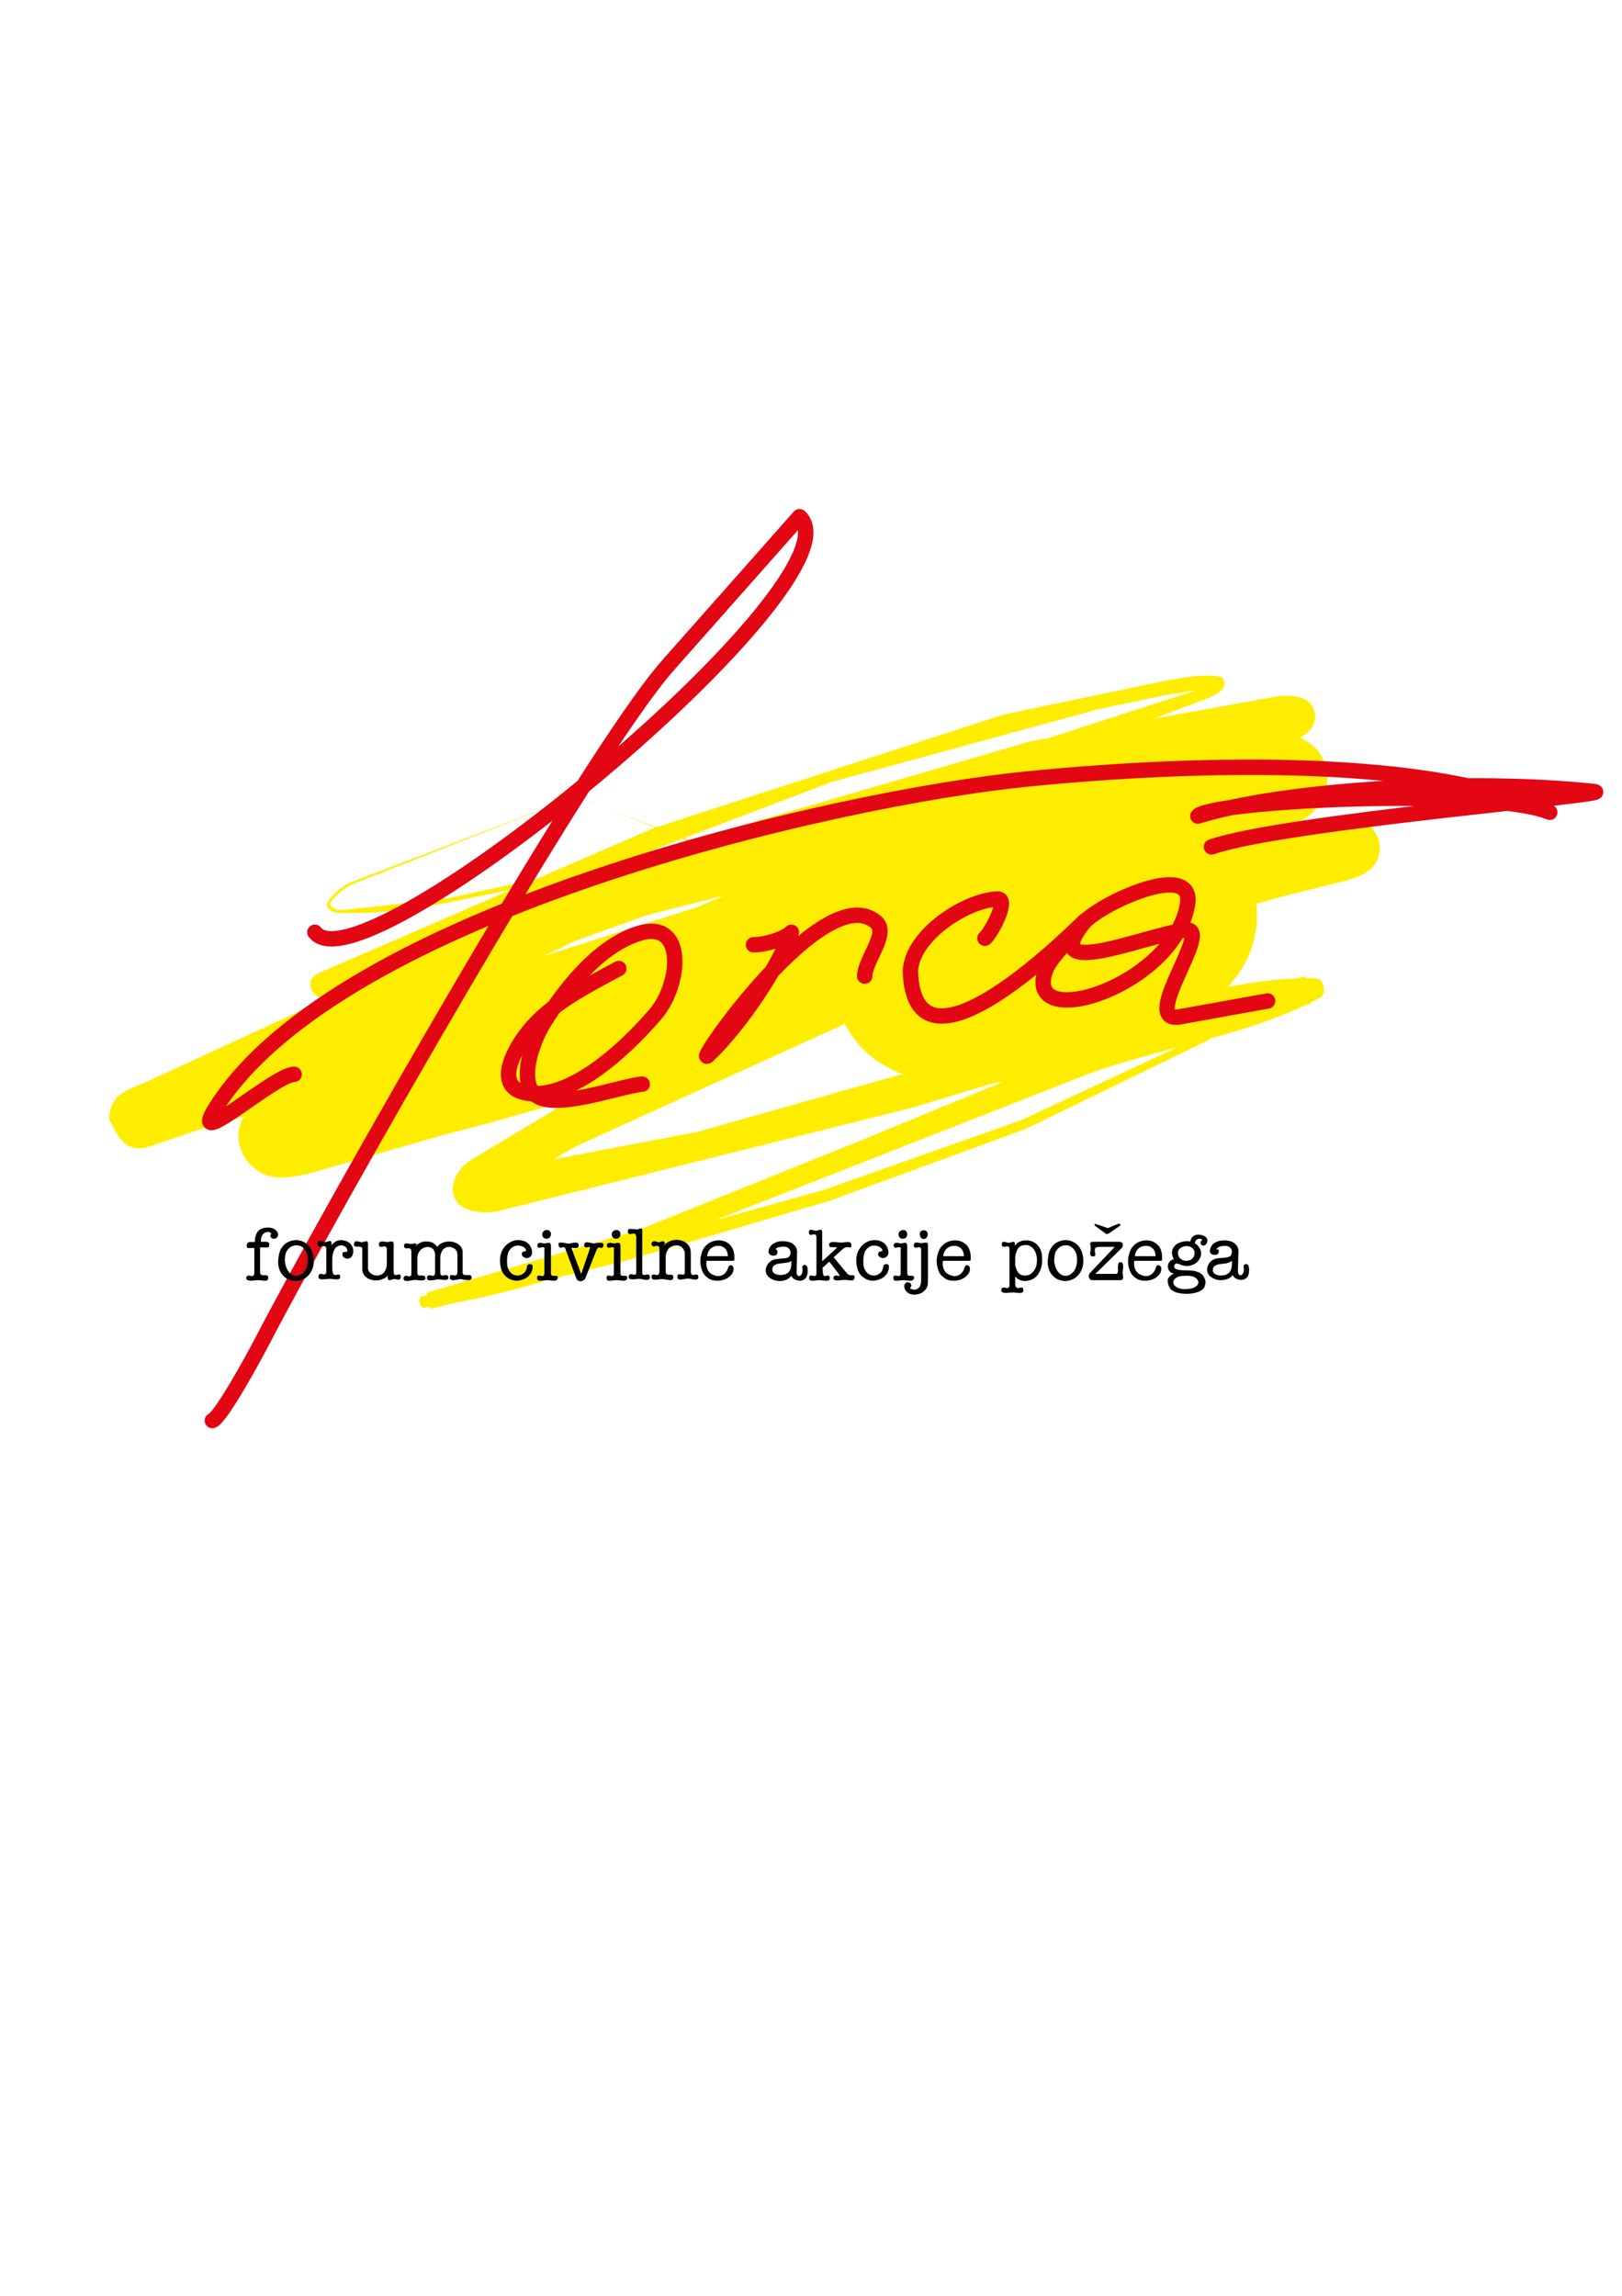 <?xml version="1.0" encoding="utf-8"?>
<!-- Generator: Adobe Illustrator 24.0.1, SVG Export Plug-In . SVG Version: 6.00 Build 0)  -->
<svg version="1.1" id="Layer_1" xmlns="http://www.w3.org/2000/svg" xmlns:xlink="http://www.w3.org/1999/xlink" x="0px" y="0px"
	 viewBox="0 0 595 842" style="enable-background:new 0 0 595 842;" xml:space="preserve">
<style type="text/css">
	.st0{fill-rule:evenodd;clip-rule:evenodd;fill:#FFED00;}
	
		.st1{fill-rule:evenodd;clip-rule:evenodd;fill:none;stroke:#E30613;stroke-width:5.645;stroke-linecap:round;stroke-linejoin:round;stroke-miterlimit:22.926;}
	.st2{fill-rule:evenodd;clip-rule:evenodd;}
</style>
<g>
	<path class="st0" d="M359.1,308.2c26.2-3.5,53.9-10.1,80-3.4c13.4,3.5,24.3,18.6,21.6,36.4c-3.1,20.3-21,30.6-34.6,37.3l-35.8,13.5
		c-21.2,5.6-45.7,10.3-66.2-1.4c-9.2-5.2-16.2-15.5-18.9-27.6c-2.1-9.7-1.3-20.4,1.5-29.8c3.8-12.8,10-22.8,16.1-33.9
		c7.2-11.3,20.4-13.1,29.4-4.1C355.6,298.8,357.9,303.3,359.1,308.2z"/>
</g>
<g>
	<path class="st0" d="M210.9,292.2l29.8,11.2L368,262.1l57.3-12c6.2-1.1,15.4-3.2,22.3-1.9c1.3,0.2,1.9,2.3,1.5,3.3
		c-0.8,2.2-3.5,3.4-5.3,4.3l-20.7,7.8l46.3-8.4c5.1-0.4,12.3,0.3,13,6.8c0.4,3.7-2,6.6-5.1,8.3l-0.5,0.2c5.5,2.4,9.7,7.1,10.1,13.9
		c0.5,7.5-3.8,13.9-10.5,17c-7.4,3.4-16.7,4.3-24.4,6l-50.2,10.9l-14.2,4.1l-30.1,10.9l-18.2,7l1.3,0.5l85.6-22.8l66.6-17.1
		c4.2-1,9.1,0.4,11.5,4.1l1.2,2.2l0.3,0.9l0,0l0,0l0,0.1l0.4,2.7l0,0.2l-0.1,1.1l-0.4,2c-1.8,5.7-7.7,7.7-12.9,9l-24.3,6.1
		l-36.3,10.2l-53.5,15.9l39,14.6c19.3-5.1,38.6-10.5,58.4-11.2l2.6-0.8l0.2,0.8c1.4,0,2.7,0,4.1,0c2.6,0.1,3.7,5.8,1.4,7
		c-1.2,0.7-2.5,1.3-3.7,1.9l0.1,0.5l-1.9,0.4c-11.2,5.3-23,9-35,12.3c0,0.1-0.1,0.3-0.3,0.4l-67.5,32.8l-72.4,26.5l-74,21.7l-29,7.2
		c-11,3.3-22.1,6.1-33.3,8.2l-9.5,2.3l-0.2-0.7c-0.7,0.1-1.5,0.2-2.2,0.3c-1.5,0.2-2.3-3.6-0.9-4.2l2.1-0.5l-0.2-0.8l77.9-23.1
		l80.3-32.3l58-23.9l-39,11.7l-151,37.7c-5.8,1.2-16.4,0.3-16.6-7.8c-0.1-4.5,2.6-7.9,6-10.6l32.2-19.3l8.6-4.1l-34.7,9.8l-17.2,4.5
		L114.8,430c-6.4,1.6-14.3,3.5-20.2-0.6c-3.4-2.4-5.9-5.6-6.8-9.8c-0.9-3.8-0.1-7.1,1.6-10.1l-17.3,5.1l-17.3,5.9
		c-7.7,2.3-10.8-1.6-14.9-10.3v0l0.8-4.1l0.6-1.4l1.2-1.8l1-1c2.8-2.5,8.7-4.4,11-5.5l69-31.8l-4.1,1c-5.3,1.2-7.9-6.2-3-8.5
		l71.3-30.9l-24.1,5c-13.7,2.3-25.8,4.1-39.8,3.6c-1.7-0.1-5-1.9-3.5-4.1c1.9-2.8,5-5.6,8.1-7L210.9,292.2L210.9,292.2L210.9,292.2z
		 M251.1,307.3l2.3,0.9l124.5-36.3l6.7-1.2l53.1-17.2l0.6-0.3l-12,2l-23.4,4.9l-97.9,26.7L251.1,307.3L251.1,307.3z M375.8,356.1
		l-6.9,2.1l-55.2,15.6l-102,46.4l-8.8,5l52.9-10.1l149-42c3-0.8,6.1-1.5,9.1-2.3l-29.7-11.5L375.8,356.1L375.8,356.1z M256.2,332.5
		l9.6-4.1l-29,7.4l-26.3,9.5l-10.9,5.3L256.2,332.5L256.2,332.5z M40.8,406.1L40.8,406.1l-0.3,0.6L40.8,406.1L40.8,406.1z M40.8,406
		l0.3-0.7l-0.3,0.6L40.8,406L40.8,406z M174.7,341.4l54.5-23.8l-5.1,1.1l-0.7,0.1l-41.9,18.4l-12,5.5L174.7,341.4L174.7,341.4z
		 M240.5,312.8l6-2.6l6.1-1.8l-2.2-0.8l-7.7,2.9l-8.5,3.7L240.5,312.8L240.5,312.8z M196.4,322.5l43.6-18.9l0.3-0.1l-29.3-11.4l0,0
		l-82,32.3c-2.9,1.3-5.9,4-7.7,6.6c-0.6,0.8,0.2,1.6,0.9,2c0.9,0.4,2.2,0.8,3.2,0.8l38-4.2L196.4,322.5L196.4,322.5z M337.1,341.2
		l-5,1.9l6-1.6L337.1,341.2L337.1,341.2z M431.8,384.1c-10.7,2.9-21.5,5.8-31.9,9.5l-137.8,54l40.4-11.3l72.4-25.6L431.8,384.1z"/>
</g>
<path class="st1" d="M317.2,358c0-5.8,9-15.7,4.2-19.8c-19.2-16.7-68.1,54.9-61.6,48.8c12.1-11.5,25.8-32.6,30.5-45.1
	c-2.6,2.6-9.8,4.6-13.9,4.6 M115.5,341.9c17.8,23.3,202.5-129.5,177.8-152.4l-48,54.2c-30.5,34.4-128.3,207.9-148.9,247.8
	c-2.7,5.2-15.1,28.1-18.5,29.5 M107.9,394c-7.2,0-39.6,29.4-28.8,12.4c45.1-71.7,226.7-113.8,298.6-120.8
	c64.3-6.3,148.3-7.9,190.8,12.3c-22.3-9.2-124-4.4-129.1,1.4c32.1-9.9,99.6-13.9,145.4-9c9.4,1-113.4,11-140.4,20.3 M227,355.2
	c-11.6,6.3-24.9,12.8-33.2,23.2c-4.9,6.1-13.3,20.5-0.4,22.5c15.2,2.3,34.1-14,46.9-28.8c9.8-11.3,11.5-35.9-6.8-29.5
	c-14.4,5-26.1,20-33.9,32.3c-3.8,6-9.4,20.5-3.7,26.2c6.7,6.7,31-2.7,39.7-3.5 M361.3,344.1c2.3-1.9,9-14.6,4.6-14.4
	c-12.5,0.6-32.8,14.5-31.9,27.7c2.9,47.6,76-33,62.7-18.1l-5.8,6.5c-2.3,2.6-6.2,6.8-7.4,10.2c-8.3,23.2,46.9,5.8,52.1-24.2
	c3-16.9-33.1,0-38.4,7c-16.2,21,22.5,4.4,37.6,2.3c10.9-1.5-17.5,34.6-1.9,31.8l32.1-5.8"/>
<path class="st2" d="M97.9,455.4c0.3,0.1,0.5,0.2,0.7,0.4c0.2,0.2,0.2,0.5,0.2,0.7c0,0.3-0.1,0.5-0.2,0.7c-0.1,0.2-0.3,0.3-0.5,0.3
	h-2.7v8.9c0,0.5,0.1,0.9,0.3,1c0.2,0.2,0.4,0.3,0.8,0.3c0.1,0,0.2,0,0.3,0c0.1,0,0.2,0,0.3,0c0.1,0,0.2,0,0.2,0c0.1,0,0.1,0,0.3,0
	c0.5,0,0.8,0.3,0.8,0.9c0,0.7-0.4,1.1-1.2,1.1c-0.2,0-0.6,0-1.2-0.1c-0.6-0.1-1.1-0.1-1.4-0.1c-0.2,0-0.6,0-1.2,0.1
	c-0.6,0-1,0.1-1.2,0.1c-1.2,0-1.9-0.3-1.9-1c0.1-0.6,0.4-0.9,0.9-0.9c0.2,0,0.4,0,0.7,0.1c0.3,0.1,0.5,0.1,0.6,0.1
	c0.5,0,0.8-0.4,0.8-1.4v-8.9H91c-0.2,0-0.3-0.1-0.4-0.3c-0.1-0.2-0.1-0.4-0.1-0.6c0-0.3,0.1-0.6,0.3-0.9c0.2-0.2,0.4-0.4,0.8-0.4
	h1.9c0-1.8,0.4-3.1,1.2-4c0.8-0.9,2-1.3,3.7-1.3c1.1,0,1.9,0.3,2.6,0.8c0.6,0.5,1,1.1,1,1.8c0,0.4-0.1,0.7-0.4,1
	c-0.3,0.4-0.7,0.5-1.1,0.5c-0.3,0-0.6-0.1-0.9-0.3c-0.3-0.2-0.4-0.5-0.4-0.8c0-0.2,0.1-0.5,0.3-0.7c0-0.2-0.2-0.3-0.4-0.5
	c-0.2-0.1-0.5-0.2-0.8-0.2c-0.7,0-1.3,0.3-1.8,0.8c-0.5,0.5-0.8,1.4-0.8,2.5c0,0,0,0.1,0,0.1c0,0,0,0.1,0,0.2H97.9L97.9,455.4z
	 M104.5,462c0,0.9,0.2,1.8,0.4,2.5c0.3,0.8,0.6,1.4,1,1.9c0.4,0.5,0.8,0.9,1.3,1.1c0.5,0.3,1,0.4,1.5,0.4c0.7,0,1.4-0.2,2-0.7
	c0.6-0.4,1.2-1.1,1.6-2c0.4-0.9,0.6-2,0.6-3.2c0-1.1-0.2-2.1-0.6-2.9c-0.4-0.8-0.9-1.4-1.5-1.8c-0.6-0.4-1.3-0.6-2-0.6
	c-0.5,0-1,0.1-1.6,0.3c-0.5,0.2-1,0.6-1.4,1c-0.4,0.5-0.8,1-1,1.7C104.6,460.4,104.5,461.1,104.5,462L104.5,462z M102.1,461.8
	c0.1-1.5,0.4-2.8,1-3.8c0.6-1.1,1.4-1.9,2.4-2.4c1-0.5,2-0.8,3.1-0.8c1.1,0,2.2,0.3,3.2,0.9c1,0.6,1.8,1.4,2.4,2.6
	c0.6,1.2,0.9,2.6,0.9,4.2c0,1.2-0.2,2.2-0.6,3.1c-0.4,0.9-0.9,1.7-1.5,2.3c-0.6,0.6-1.3,1.1-2.1,1.4c-0.8,0.3-1.6,0.5-2.4,0.5
	c-1.1,0-2.2-0.3-3.2-0.8c-1-0.6-1.8-1.4-2.4-2.5c-0.6-1.1-0.9-2.4-0.9-4C102.1,462.3,102.1,462.1,102.1,461.8L102.1,461.8z
	 M127.4,459c0-0.1,0-0.3,0-0.4c0-0.3-0.1-0.7-0.3-0.9c-0.2-0.3-0.5-0.5-0.8-0.7c-0.4-0.2-0.7-0.3-1.1-0.3c-0.6,0-1.1,0.2-1.6,0.5
	c-0.5,0.3-0.9,0.9-1.2,1.7c-0.3,0.8-0.5,1.7-0.5,2.9v3.2c0,1,0.1,1.7,0.3,2.1c0.2,0.4,0.5,0.5,0.9,0.5c0.1,0,0.3,0,0.5-0.1
	c0.2,0,0.4-0.1,0.5-0.1c0.4,0,0.7,0.3,0.7,0.8c0,0.4-0.1,0.7-0.4,0.8c-0.3,0.2-0.6,0.2-1,0.2c-0.3,0-0.7,0-1.3-0.1
	c-0.6-0.1-0.9-0.1-1.1-0.1c-0.2,0-0.6,0-1.2,0.1c-0.6,0-1.1,0.1-1.4,0.1c-1.1,0-1.6-0.3-1.6-0.8c0-0.8,0.3-1.2,0.8-1.2
	c0.1,0,0.4,0,0.7,0.1c0.3,0.1,0.5,0.1,0.6,0.1c0.5,0,0.8-0.4,0.8-1.1v-8.2c0-0.7-0.3-1.1-0.8-1.1c-0.1,0-0.4,0-0.8,0.1
	c-0.4,0.1-0.6,0.1-0.8,0.1c-0.5,0-0.8-0.4-0.8-1.1c0-0.4,0.1-0.7,0.2-0.8c0.1-0.2,0.3-0.2,0.6-0.2c0.2,0,0.6,0.1,1.1,0.2
	c0.5,0.1,0.9,0.2,1.1,0.2c0.2,0,0.4-0.1,0.8-0.2c0.4-0.1,0.7-0.2,0.8-0.2c0.3,0,0.5,0.3,0.5,0.9c0,0.3,0,0.5-0.1,0.8
	c1-1.3,2.2-2,3.6-2c0.5,0,1.1,0.1,1.7,0.3c0.9,0.3,1.7,0.8,2.1,1.5c0.5,0.7,0.7,1.5,0.7,2.3c0,0.7-0.2,1.3-0.5,1.8
	c-0.3,0.5-0.8,0.8-1.3,0.9c-0.1,0-0.3,0-0.4,0c-0.5,0-0.9-0.2-1.3-0.5c-0.4-0.3-0.5-0.7-0.5-1.1c0-0.3,0.1-0.6,0.4-0.8
	C126.5,459.2,126.9,459.1,127.4,459L127.4,459z M142.2,467.7c0,0.3,0,0.4,0,0.5c0,0.9,0.2,1.3,0.7,1.3c0.1,0,0.4-0.1,0.8-0.2
	c0.4-0.1,0.7-0.2,0.8-0.2c0.2,0,0.5,0,0.9,0.1c0.4,0.1,0.7,0.1,0.8,0.1c0.5,0,0.8-0.4,0.8-1.1c0-0.5-0.2-0.8-0.6-0.8
	c-0.1,0-0.4,0-0.6,0.1c-0.3,0.1-0.5,0.1-0.6,0.1c-0.6,0-0.8-0.4-0.8-1.3v-10.1c0-0.6-0.2-0.9-0.7-0.9c-0.2,0-0.5,0-0.9,0.1
	c-0.4,0.1-0.7,0.1-0.8,0.1c-0.1,0-0.3,0-0.8-0.1c-0.5-0.1-0.8-0.1-1.1-0.1c-0.7,0-1.1,0.4-1.1,1.1c0,0.3,0.1,0.6,0.2,0.7
	c0.1,0.1,0.3,0.2,0.6,0.2c0.1,0,0.2,0,0.5-0.1c0.3,0,0.5-0.1,0.7-0.1c0.6,0,0.9,0.4,0.9,1.2v4.9c0,1.1-0.2,1.9-0.5,2.6
	c-0.3,0.7-0.8,1.2-1.3,1.5c-0.5,0.3-1.1,0.5-1.8,0.5c-0.9,0-1.6-0.3-2.3-0.8c-0.7-0.5-1-1.2-1-1.9v-8.9c0-0.6-0.2-1-0.6-1
	c-0.2,0-0.4,0.1-0.8,0.2c-0.4,0.1-0.7,0.2-0.9,0.2c-0.2,0-0.5-0.1-0.9-0.2c-0.5-0.1-0.8-0.2-1-0.2c-0.4,0-0.7,0.2-0.8,0.5
	c-0.1,0.3-0.2,0.6-0.2,0.8c0,0.3,0.1,0.4,0.3,0.5c0.2,0.1,0.4,0.2,0.7,0.2c0.1,0,0.3,0,0.4,0c0.1,0,0.3,0,0.4,0c0.4,0,0.8,0.1,1,0.2
	c0.2,0.1,0.3,0.4,0.3,0.8v7.2c0,0.9,0.2,1.7,0.7,2.3c0.5,0.6,1.1,1.1,1.9,1.4c0.8,0.3,1.6,0.5,2.4,0.5c1,0,1.8-0.2,2.6-0.6
	C141.3,468.8,141.9,468.3,142.2,467.7L142.2,467.7z M152.3,457.3c0.5-0.7,1.1-1.2,1.8-1.5c0.7-0.4,1.5-0.5,2.4-0.5
	c0.8,0,1.6,0.2,2.3,0.5c0.7,0.4,1.2,0.9,1.6,1.5c0.5-0.7,1.1-1.2,1.9-1.5c0.8-0.3,1.6-0.5,2.4-0.5c0.6,0,1.3,0.1,1.9,0.3
	c0.6,0.2,1.1,0.4,1.6,0.8c0.5,0.3,0.8,0.7,1.1,1.2c0.3,0.5,0.4,1,0.4,1.6v7.4c0,0.4,0.1,0.7,0.3,0.8c0.2,0.2,0.5,0.2,0.9,0.2
	c0.2,0,0.3,0,0.5,0c0.2,0,0.4,0,0.5,0c0.3,0,0.6,0.1,0.8,0.2c0.2,0.1,0.3,0.4,0.3,0.9c-0.1,0.5-0.5,0.8-1.3,0.8
	c-0.4,0-0.9-0.1-1.5-0.2c-0.6-0.1-1-0.2-1.2-0.2c-0.3,0-0.7,0.1-1.3,0.2c-0.6,0.1-1.1,0.2-1.4,0.2c-0.8,0-1.3-0.3-1.3-1
	c0-0.6,0.2-0.9,0.7-0.9c0.2,0,0.4,0,0.6,0.1c0.3,0,0.4,0.1,0.5,0.1c0.6,0,0.9-0.4,1-1.2v-6.3c0-0.6-0.1-1.2-0.4-1.6
	c-0.3-0.5-0.6-0.8-1.1-1c-0.5-0.2-0.9-0.4-1.5-0.4c-0.6,0-1.1,0.1-1.6,0.4c-0.5,0.3-0.9,0.7-1.2,1.4c-0.3,0.6-0.5,1.4-0.5,2.3v5.3
	c0,0.4,0.1,0.7,0.2,0.9c0.2,0.2,0.4,0.2,0.7,0.2c0.1,0,0.2,0,0.5-0.1c0.3,0,0.5-0.1,0.7-0.1c0.5,0,0.8,0.3,0.9,0.9
	c0,0.6-0.4,0.9-1.3,0.9c-0.2,0-0.6,0-1.2-0.1c-0.6-0.1-1-0.1-1.2-0.1c-0.2,0-0.5,0-0.9,0.1c-0.5,0.1-0.8,0.2-1.1,0.2
	c-0.3,0-0.6,0.1-0.9,0.1c-0.4,0-0.7-0.1-1-0.2c-0.2-0.2-0.3-0.4-0.3-0.8c0.1-0.6,0.3-0.9,0.9-0.9c0.2,0,0.4,0,0.7,0.1
	c0.3,0,0.5,0.1,0.5,0.1c0.6,0,0.9-0.4,0.9-1.2v-6.5c0-0.6-0.1-1.1-0.4-1.6c-0.2-0.4-0.6-0.8-1-1c-0.4-0.2-0.9-0.3-1.3-0.3
	c-0.6,0-1.2,0.2-1.8,0.5c-0.6,0.3-1.1,0.8-1.4,1.4c-0.4,0.6-0.6,1.4-0.6,2.2v5.5c0,0.3,0.1,0.5,0.2,0.7c0.2,0.1,0.4,0.2,0.7,0.2
	c0.1,0,0.3,0,0.5,0c0.2,0,0.4,0,0.5,0c0.6,0,1,0.3,1.1,0.9c0,0.6-0.5,0.9-1.5,0.9c-0.3,0-0.7,0-1.3-0.1c-0.6-0.1-0.9-0.1-1-0.1
	c-0.3,0-0.8,0.1-1.5,0.2c-0.7,0.1-1.2,0.2-1.5,0.2c-0.9,0-1.3-0.3-1.3-1c0.1-0.6,0.4-0.9,0.9-0.9c0.2,0,0.4,0,0.7,0.1
	c0.3,0,0.5,0.1,0.5,0.1c0.5,0,0.8-0.3,0.8-0.9v-8.2c0-0.8-0.3-1.2-1-1.2c-0.1,0-0.2,0-0.3,0c-0.1,0-0.3,0-0.4,0c-0.1,0-0.2,0-0.3,0
	c-0.2,0-0.4-0.1-0.5-0.2c-0.1-0.1-0.2-0.4-0.2-0.8c0-0.3,0.1-0.5,0.3-0.6c0.1-0.1,0.3-0.2,0.6-0.2c0.1,0,0.4,0,0.8,0.1
	c0.4,0.1,0.7,0.1,0.9,0.1c0.2,0,0.4,0,0.7-0.1c0.3-0.1,0.6-0.1,0.7-0.1c0.5,0,0.7,0.3,0.7,0.9C152.4,456.8,152.4,457.1,152.3,457.3
	L152.3,457.3z M193,458.8c0-0.3-0.1-0.7-0.4-1c-0.3-0.3-0.7-0.6-1.1-0.7c-0.5-0.2-1-0.3-1.5-0.3c-1.1,0-2,0.4-2.8,1.3
	c-0.8,0.9-1.2,2.3-1.2,4.2c0,0.3,0,0.5,0,0.7c0,1.1,0.2,2,0.6,2.7c0.4,0.7,0.8,1.2,1.4,1.6c0.6,0.3,1.2,0.5,1.8,0.5
	c0.6,0,1.1-0.1,1.6-0.4c0.5-0.3,1-0.6,1.3-1.1c0.3-0.5,0.5-1,0.6-1.6c0-0.4,0.1-0.6,0.3-0.8c0.2-0.2,0.5-0.3,0.8-0.3
	c0.3,0,0.5,0.1,0.7,0.2c0.2,0.2,0.3,0.4,0.3,0.7c0,1-0.3,1.9-0.8,2.7c-0.6,0.8-1.3,1.4-2.2,1.8c-0.9,0.4-1.9,0.7-2.8,0.7
	c-0.9,0-1.8-0.2-2.6-0.6c-0.8-0.4-1.6-1-2.2-1.8c-0.6-0.8-1-1.8-1.2-3c-0.1-0.7-0.2-1.4-0.2-2c0-1.5,0.3-2.8,1-4
	c0.6-1.1,1.5-2,2.5-2.6c1-0.6,2.1-0.9,3.2-0.9c0.7,0,1.3,0.1,2,0.3c0.6,0.2,1.1,0.5,1.6,0.9c0.5,0.5,0.9,1,1.1,1.6
	c0.3,0.6,0.4,1.2,0.4,1.7c0,0.5-0.1,0.9-0.4,1.3c-0.3,0.4-0.7,0.6-1.3,0.8c-0.1,0-0.3,0-0.4,0c-0.4,0-0.8-0.2-1.2-0.5
	c-0.3-0.3-0.5-0.7-0.5-1c0-0.3,0.1-0.6,0.4-0.8C192.2,459,192.5,458.9,193,458.8L193,458.8z M199.8,458.2c0-0.5-0.2-0.8-0.6-0.8
	c-0.2,0-0.4,0-0.7,0.1c-0.3,0-0.5,0.1-0.6,0.1c-0.3,0-0.5-0.1-0.6-0.2c-0.1-0.2-0.2-0.4-0.2-0.8c0.1-0.5,0.4-0.8,1.1-0.8
	c0.2,0,0.5,0,0.8,0.1c0.4,0.1,0.7,0.1,0.8,0.1c0.1,0,0.3,0,0.7-0.1c0.4-0.1,0.7-0.1,0.8-0.1c0.5,0,0.8,0.4,0.8,1.1v10.1
	c0,0.6,0.3,0.9,0.8,0.9c0.1,0,0.2,0,0.3,0c0.1,0,0.3,0,0.4,0c0.1,0,0.2,0,0.3,0c0.5,0,0.7,0.2,0.7,0.7c-0.1,0.8-0.6,1.1-1.4,1.1
	c-0.2,0-0.6,0-1.2-0.1c-0.6-0.1-1-0.1-1.2-0.1c-0.3,0-0.8,0-1.4,0.1c-0.6,0.1-1,0.1-1.3,0.1c-0.4,0-0.7-0.1-0.8-0.2
	c-0.2-0.2-0.3-0.5-0.3-0.9c0-0.5,0.2-0.8,0.7-0.8c0.2,0,0.4,0,0.7,0.1c0.3,0,0.5,0.1,0.5,0.1c0.6,0,0.8-0.4,0.8-1.1V458.2
	L199.8,458.2z M198.9,452.7c0-0.5,0.2-0.9,0.6-1.2c0.3-0.3,0.7-0.4,1.1-0.4c0.4,0,0.8,0.1,1.1,0.4c0.3,0.3,0.4,0.7,0.4,1.2
	c0,0.5-0.2,0.9-0.5,1.2c-0.3,0.3-0.7,0.4-1.1,0.4c-0.4,0-0.8-0.1-1.1-0.4C199.1,453.6,198.9,453.2,198.9,452.7L198.9,452.7z
	 M213.2,467.2l3.2-9.3c0-0.1,0-0.2,0-0.3c0-0.2-0.1-0.3-0.3-0.3c-0.1,0-0.3,0-0.5,0.1c-0.2,0-0.4,0.1-0.5,0.1
	c-0.5,0-0.8-0.3-0.8-0.9c0-0.6,0.3-1,1-1c0.3,0,0.8,0.1,1.3,0.2c0.5,0.1,0.9,0.2,1,0.2c0.2,0,0.7,0,1.3-0.1c0.6-0.1,1.1-0.1,1.4-0.1
	c0.7,0,1.1,0.2,1.1,0.7c0,0.2,0,0.4-0.1,0.6c-0.2,0.4-0.4,0.6-0.6,0.6c-0.1,0-0.2,0-0.4-0.1c-0.2-0.1-0.4-0.1-0.5-0.1
	c-0.4,0-0.7,0.3-1,1l-4,10.1c-0.1,0.4-0.3,0.7-0.7,0.9c-0.3,0.2-0.7,0.4-1.1,0.4c-0.8,0-1.3-0.4-1.6-1.1l-4-10.8
	c-0.1-0.4-0.3-0.6-0.7-0.6c-0.1,0-0.3,0-0.5,0.1c-0.2,0.1-0.4,0.1-0.5,0.1c-0.3,0-0.4-0.1-0.6-0.3c-0.1-0.2-0.2-0.6-0.2-1.1
	c0-0.4,0.3-0.5,1-0.5c0.3,0,0.8,0.1,1.5,0.2c0.7,0.1,1.1,0.2,1.3,0.2c0.1,0,0.5-0.1,1-0.2c0.5-0.1,1-0.2,1.4-0.2
	c0.8,0,1.2,0.3,1.2,1c0,0.7-0.3,1-1,1c-0.1,0-0.3,0-0.6,0c-0.3,0-0.5-0.1-0.6-0.1c-0.2,0-0.4,0.1-0.4,0.3c0,0.1,0,0.2,0.1,0.3
	L213.2,467.2L213.2,467.2z M225.3,458.2c0-0.5-0.2-0.8-0.6-0.8c-0.2,0-0.4,0-0.7,0.1c-0.3,0-0.5,0.1-0.6,0.1c-0.3,0-0.5-0.1-0.6-0.2
	c-0.1-0.2-0.2-0.4-0.2-0.8c0.1-0.5,0.4-0.8,1.1-0.8c0.2,0,0.5,0,0.8,0.1c0.4,0.1,0.7,0.1,0.8,0.1c0.1,0,0.3,0,0.7-0.1
	c0.4-0.1,0.7-0.1,0.8-0.1c0.5,0,0.8,0.4,0.8,1.1v10.1c0,0.6,0.3,0.9,0.8,0.9c0.1,0,0.2,0,0.3,0c0.1,0,0.3,0,0.4,0c0.1,0,0.2,0,0.3,0
	c0.5,0,0.7,0.2,0.7,0.7c-0.1,0.8-0.6,1.1-1.4,1.1c-0.2,0-0.6,0-1.2-0.1c-0.6-0.1-1-0.1-1.2-0.1c-0.3,0-0.8,0-1.4,0.1
	c-0.6,0.1-1,0.1-1.3,0.1c-0.4,0-0.7-0.1-0.8-0.2c-0.2-0.2-0.3-0.5-0.3-0.9c0-0.5,0.2-0.8,0.7-0.8c0.2,0,0.4,0,0.7,0.1
	c0.3,0,0.5,0.1,0.5,0.1c0.6,0,0.8-0.4,0.8-1.1V458.2L225.3,458.2z M224.4,452.7c0-0.5,0.2-0.9,0.6-1.2c0.3-0.3,0.7-0.4,1.1-0.4
	c0.4,0,0.8,0.1,1.1,0.4c0.3,0.3,0.4,0.7,0.4,1.2c0,0.5-0.2,0.9-0.5,1.2c-0.3,0.3-0.7,0.4-1.1,0.4c-0.4,0-0.8-0.1-1.1-0.4
	C224.6,453.6,224.4,453.2,224.4,452.7L224.4,452.7z M233.3,453.3c0-0.6-0.3-0.9-0.8-0.9c-0.2,0-0.4,0-0.7,0.1
	c-0.3,0-0.5,0.1-0.6,0.1c-0.6,0-0.9-0.4-0.9-1.2c0-0.5,0.3-0.7,1-0.7c0.3,0,0.7,0,1.3,0.1c0.5,0.1,0.9,0.1,1.1,0.1
	c0.2,0,0.4-0.1,0.8-0.2c0.3-0.1,0.6-0.2,0.7-0.2c0.3,0,0.4,0.3,0.4,0.8v15.4c0,0.6,0.2,0.9,0.7,0.9c0.1,0,0.3,0,0.6-0.1
	c0.3-0.1,0.5-0.1,0.7-0.1c0.5,0,0.8,0.3,0.8,1c0,0.6-0.4,1-1.2,1c-0.3,0-0.7-0.1-1.3-0.2c-0.6-0.1-1-0.2-1.3-0.2
	c-0.2,0-0.6,0-1.3,0.1c-0.6,0.1-1.1,0.1-1.3,0.1c-1,0-1.4-0.3-1.4-0.9c0.1-0.7,0.3-1,0.9-1c0.2,0,0.4,0,0.7,0.1
	c0.3,0.1,0.5,0.1,0.6,0.1c0.4,0,0.6-0.3,0.6-0.9V453.3L233.3,453.3z M243.6,456.9c0.4-0.7,1-1.2,1.9-1.6c0.8-0.4,1.7-0.6,2.7-0.6
	c0.7,0,1.3,0.1,1.9,0.3c0.6,0.2,1.2,0.5,1.7,0.9c0.5,0.4,0.9,0.9,1.2,1.5c0.3,0.6,0.4,1.3,0.4,2.2v6.5c0,0.6,0.1,1,0.2,1.2
	c0.2,0.2,0.4,0.3,0.7,0.3c0.1,0,0.3,0,0.5-0.1c0.2,0,0.4-0.1,0.6-0.1c0.5,0,0.7,0.3,0.8,0.9c0,0.6-0.4,1-1.1,1
	c-0.3,0-0.8-0.1-1.4-0.2c-0.6-0.1-1-0.2-1.2-0.2c-0.4,0-0.9,0.1-1.6,0.2c-0.6,0.1-1.1,0.2-1.3,0.2c-0.7,0-1.1-0.3-1.1-1
	c0-0.7,0.2-1,0.7-1c0.2,0,0.4,0,0.7,0.1c0.3,0,0.5,0.1,0.5,0.1c0.6,0,0.8-0.3,0.8-1v-6.7c0-0.5-0.1-0.9-0.3-1.3
	c-0.2-0.4-0.4-0.7-0.7-1c-0.3-0.3-0.6-0.4-1-0.6c-0.4-0.1-0.8-0.2-1.2-0.2c-0.6,0-1.3,0.2-1.8,0.5c-0.6,0.3-1.1,0.8-1.4,1.5
	c-0.4,0.6-0.6,1.4-0.6,2.3v5.3c0,0.8,0.3,1.2,1,1.2c0.1,0,0.2,0,0.3,0c0.1,0,0.3,0,0.4,0c0.1,0,0.2,0,0.3,0c0.3,0,0.4,0.1,0.6,0.2
	c0.1,0.1,0.2,0.4,0.2,0.8c0,0.6-0.4,1-1.2,1c-0.3,0-0.7-0.1-1.3-0.2c-0.6-0.1-1-0.2-1.3-0.2c-0.3,0-0.8,0-1.5,0.1
	c-0.7,0.1-1.2,0.1-1.4,0.1c-0.4,0-0.8-0.1-1-0.2c-0.2-0.2-0.3-0.5-0.3-0.9c0-0.5,0.3-0.8,0.7-0.8c0.2,0,0.4,0,0.7,0.1
	c0.3,0.1,0.5,0.1,0.6,0.1c0.6,0,0.9-0.5,0.9-1.5v-8c0-0.8-0.3-1.2-0.8-1.2c-0.2,0-0.4,0-0.7,0.1c-0.3,0-0.4,0.1-0.5,0.1
	c-0.4,0-0.6-0.1-0.8-0.4c-0.1-0.2-0.1-0.4-0.1-0.5c0-0.3,0.1-0.5,0.3-0.7c0.2-0.2,0.4-0.3,0.7-0.3c0.2,0,0.5,0.1,0.9,0.2
	c0.4,0.1,0.6,0.2,0.8,0.2c0.1,0,0.3-0.1,0.7-0.2c0.4-0.1,0.6-0.2,0.8-0.2c0.4,0,0.7,0.3,0.7,1C243.7,456.4,243.6,456.7,243.6,456.9z
	"/>
<path class="st2" d="M267,460.7c0-0.8-0.2-1.5-0.5-2.1c-0.3-0.6-0.8-1-1.3-1.3c-0.5-0.3-1.1-0.4-1.8-0.4c-0.6,0-1.2,0.1-1.8,0.4
	c-0.6,0.3-1.1,0.7-1.5,1.3c-0.4,0.6-0.6,1.3-0.7,2.1H267L267,460.7z M259.2,462.6c-0.1,0.3-0.1,0.6-0.1,0.9c0,0.7,0.2,1.5,0.5,2.2
	c0.4,0.7,0.8,1.2,1.5,1.6c0.8,0.4,1.6,0.7,2.3,0.7c0.6,0,1.2-0.1,1.7-0.4c0.5-0.3,1-0.7,1.3-1.2c0.4-0.5,0.6-1.1,0.8-1.8
	c0.1-0.2,0.2-0.3,0.3-0.4c0.1-0.1,0.3-0.2,0.5-0.2c0.3,0,0.5,0.1,0.8,0.4c0.2,0.2,0.3,0.6,0.3,1c0,0.6-0.2,1.2-0.5,1.7
	c-0.4,0.5-0.8,1-1.4,1.4c-0.6,0.4-1.2,0.7-1.9,0.9c-0.7,0.2-1.3,0.3-2,0.3c-1.5,0-2.7-0.3-3.6-1c-1-0.7-1.7-1.5-2.1-2.6
	c-0.4-1.1-0.7-2.2-0.7-3.5c0-0.9,0.1-1.8,0.4-2.7c0.2-0.9,0.6-1.7,1-2.3c0.6-0.8,1.3-1.5,2.3-2c1-0.5,2-0.7,3.1-0.7
	c1.2,0,2.2,0.3,3,0.8c1,0.6,1.7,1.4,2.1,2.3c0.4,1,0.6,2,0.6,2.9c0,0.5,0,0.8,0,1c0,0.2-0.1,0.3-0.2,0.4c-0.1,0.1-0.3,0.1-0.6,0.1
	H259.2L259.2,462.6z M284.5,458.2c0.2,0,0.4,0.1,0.5,0.3c0.1,0.2,0.2,0.5,0.2,0.7c0,0.4-0.1,0.7-0.3,0.9c-0.2,0.3-0.6,0.4-1,0.4
	c-0.1,0-0.3,0-0.5,0c-0.5-0.1-0.9-0.3-1.1-0.5c-0.2-0.3-0.4-0.6-0.4-1c0-0.3,0.1-0.6,0.2-0.9c0.3-0.8,0.7-1.4,1.3-1.8
	c0.6-0.4,1.2-0.7,1.9-0.9c0.7-0.2,1.3-0.2,1.9-0.2c0.8,0,1.5,0.1,2.2,0.3c0.7,0.2,1.2,0.5,1.7,0.9c0.5,0.4,0.8,0.8,1,1.3
	c0.2,0.5,0.3,1,0.3,1.4l-0.2,7.4c0,0.5,0.1,0.9,0.3,1.1c0.2,0.3,0.4,0.4,0.6,0.4c0.3,0,0.6-0.2,0.9-0.6c0.3-0.4,0.4-1,0.4-1.7
	c0-0.1,0-0.4-0.1-0.7c0-0.4,0.1-0.6,0.2-0.8c0.2-0.2,0.3-0.3,0.6-0.3c0.3,0,0.5,0.1,0.8,0.3c0.2,0.2,0.3,0.5,0.3,0.9
	c0,0.3,0.1,0.6,0.1,0.9c0,1.3-0.3,2.2-0.8,2.8c-0.6,0.6-1.2,0.9-2.1,0.9c-0.7,0-1.3-0.2-1.9-0.5c-0.6-0.3-1-0.8-1.2-1.3
	c-0.5,0.6-1.1,1.1-1.8,1.4c-0.8,0.3-1.5,0.5-2.4,0.5c-1.1,0-2.1-0.2-3-0.7c-0.9-0.4-1.5-1.1-1.9-1.8c-0.2-0.4-0.3-0.9-0.3-1.4
	c0-0.8,0.2-1.5,0.7-2.2c0.5-0.7,1.1-1.3,1.9-1.6c0.4-0.2,1-0.3,1.9-0.4c0.8-0.1,1.6-0.2,2.3-0.2c0.7-0.1,1.2-0.2,1.5-0.4
	c0.2-0.2,0.4-0.4,0.6-0.7c0.1-0.3,0.2-0.7,0.2-1c0-0.6-0.2-1.1-0.6-1.5c-0.4-0.4-1-0.7-1.7-0.7c-1,0-1.7,0.1-2.2,0.3
	C285.2,457.4,284.8,457.7,284.5,458.2L284.5,458.2z M290.2,462.4c-0.3,0.4-0.9,0.6-1.8,0.7c-0.9,0.1-1.7,0.2-2.4,0.3
	c-0.8,0.1-1.4,0.3-1.9,0.6c-0.5,0.3-0.8,0.9-0.8,1.6c0,0.7,0.3,1.2,0.9,1.5c0.6,0.3,1.3,0.5,2.1,0.5c0.6,0,1.3-0.1,1.8-0.3
	c0.6-0.2,1-0.5,1.3-0.9c0.6-0.7,0.9-1.7,0.9-3.1c0-0.3,0-0.5,0-0.6C290.2,462.7,290.2,462.6,290.2,462.4L290.2,462.4z M301.8,462.4
	l4.8-4.4c0.2-0.2,0.3-0.4,0.3-0.5c0-0.1-0.1-0.1-0.3-0.1c-0.1,0-0.2,0-0.3,0c-0.2,0-0.3,0-0.6,0c-0.2,0-0.4,0-0.5,0
	c-0.8,0-1.1-0.3-1.1-0.8c0-0.7,0.5-1.1,1.6-1.1c0.3,0,0.8,0,1.4,0.1c0.7,0.1,1.1,0.1,1.4,0.1c0.3,0,0.8,0,1.4-0.1
	c0.6-0.1,1-0.1,1.2-0.1c0.8,0,1.2,0.4,1.2,1.1c0,0.4,0,0.6-0.1,0.7c-0.1,0.1-0.2,0.2-0.4,0.2c-0.1,0-0.3,0-0.5-0.1
	c-0.2,0-0.4,0-0.6,0c-0.5,0-0.9,0.2-1.3,0.5l-3.6,3.2l4.9,5.9c0.3,0.4,0.8,0.7,1.3,0.7c0,0,0.2,0,0.5,0c0.3,0,0.4,0,0.5,0
	c0.3,0,0.5,0.2,0.5,0.6c0,0.1,0,0.3-0.1,0.6c-0.1,0.5-0.4,0.7-1,0.7c-0.2,0-0.6,0-1.2-0.1c-0.6-0.1-1-0.1-1.4-0.1
	c-0.3,0-0.7,0-1.4,0.1c-0.6,0.1-1.1,0.1-1.3,0.1c-0.9,0-1.4-0.3-1.4-0.9c0.1-0.6,0.4-0.9,1-0.9c0.2,0,0.4,0,0.7,0.1
	c0.3,0,0.4,0.1,0.4,0.1c0.2,0,0.2,0,0.2-0.1c0-0.1-0.1-0.4-0.4-0.8l-3.4-4.4l-2.5,2.3l0.2,2.1c0.1,0.6,0.3,0.9,0.7,0.9
	c0.1,0,0.3,0,0.5-0.1c0.3-0.1,0.5-0.1,0.6-0.1c0.4,0,0.6,0.3,0.7,0.8c0,0.4-0.1,0.7-0.3,0.9c-0.2,0.2-0.5,0.2-0.9,0.2
	c-0.3,0-0.7,0-1.3-0.1c-0.6-0.1-1-0.1-1.2-0.1c-0.3,0-0.8,0-1.4,0.1c-0.6,0.1-1,0.1-1.3,0.1c-0.4,0-0.7-0.1-0.9-0.2
	c-0.2-0.2-0.3-0.5-0.3-0.9c0-0.5,0.3-0.8,0.7-0.8c0.2,0,0.4,0,0.7,0.1c0.3,0.1,0.5,0.1,0.6,0.1c0.5,0,0.7-0.4,0.7-1.1v-13.3
	c0-0.6-0.3-0.9-0.8-0.9c-0.2,0-0.4,0-0.7,0.1c-0.3,0-0.5,0.1-0.5,0.1c-0.5,0-0.8-0.3-0.8-0.9c0-0.6,0.3-1,0.8-1
	c0.2,0,0.5,0.1,0.9,0.2c0.4,0.1,0.7,0.2,0.8,0.2c0.2,0,0.5-0.1,0.9-0.2c0.4-0.1,0.7-0.2,0.9-0.2c0.4,0,0.6,0.3,0.6,0.8V462.4
	L301.8,462.4z M323.7,458.8c0-0.3-0.1-0.7-0.4-1c-0.3-0.3-0.7-0.6-1.1-0.7c-0.5-0.2-1-0.3-1.5-0.3c-1.1,0-2,0.4-2.8,1.3
	c-0.8,0.9-1.2,2.3-1.2,4.2c0,0.3,0,0.5,0,0.7c0,1.1,0.2,2,0.6,2.7c0.4,0.7,0.8,1.2,1.4,1.6c0.6,0.3,1.2,0.5,1.8,0.5
	c0.6,0,1.1-0.1,1.6-0.4c0.5-0.3,1-0.6,1.3-1.1c0.3-0.5,0.5-1,0.6-1.6c0-0.4,0.1-0.6,0.3-0.8c0.2-0.2,0.5-0.3,0.8-0.3
	c0.3,0,0.5,0.1,0.7,0.2c0.2,0.2,0.3,0.4,0.3,0.7c0,1-0.3,1.9-0.8,2.7c-0.6,0.8-1.3,1.4-2.2,1.8c-0.9,0.4-1.9,0.7-2.8,0.7
	c-0.9,0-1.8-0.2-2.6-0.6c-0.8-0.4-1.6-1-2.2-1.8c-0.6-0.8-1-1.8-1.2-3c-0.1-0.7-0.2-1.4-0.2-2c0-1.5,0.3-2.8,1-4
	c0.6-1.1,1.5-2,2.5-2.6c1-0.6,2.1-0.9,3.2-0.9c0.7,0,1.3,0.1,2,0.3c0.6,0.2,1.1,0.5,1.6,0.9c0.5,0.5,0.9,1,1.1,1.6
	c0.3,0.6,0.4,1.2,0.4,1.7c0,0.5-0.1,0.9-0.4,1.3c-0.3,0.4-0.7,0.6-1.3,0.8c-0.1,0-0.3,0-0.4,0c-0.4,0-0.8-0.2-1.2-0.5
	c-0.3-0.3-0.5-0.7-0.5-1c0-0.3,0.1-0.6,0.4-0.8C322.9,459,323.2,458.9,323.7,458.8L323.7,458.8z M330.5,458.2c0-0.5-0.2-0.8-0.6-0.8
	c-0.2,0-0.4,0-0.7,0.1c-0.3,0-0.5,0.1-0.6,0.1c-0.3,0-0.5-0.1-0.6-0.2c-0.1-0.2-0.2-0.4-0.2-0.8c0.1-0.5,0.4-0.8,1.1-0.8
	c0.2,0,0.5,0,0.8,0.1c0.4,0.1,0.7,0.1,0.8,0.1c0.1,0,0.3,0,0.7-0.1c0.4-0.1,0.7-0.1,0.8-0.1c0.5,0,0.8,0.4,0.8,1.1v10.1
	c0,0.6,0.3,0.9,0.8,0.9c0.1,0,0.2,0,0.3,0c0.1,0,0.3,0,0.4,0c0.1,0,0.2,0,0.3,0c0.5,0,0.7,0.2,0.7,0.7c-0.1,0.8-0.6,1.1-1.4,1.1
	c-0.2,0-0.6,0-1.2-0.1c-0.6-0.1-1-0.1-1.2-0.1c-0.3,0-0.8,0-1.4,0.1c-0.6,0.1-1,0.1-1.3,0.1c-0.4,0-0.7-0.1-0.8-0.2
	c-0.2-0.2-0.3-0.5-0.3-0.9c0-0.5,0.2-0.8,0.7-0.8c0.2,0,0.4,0,0.7,0.1c0.3,0,0.5,0.1,0.5,0.1c0.6,0,0.8-0.4,0.8-1.1V458.2
	L330.5,458.2z M329.6,452.7c0-0.5,0.2-0.9,0.6-1.2c0.3-0.3,0.7-0.4,1.1-0.4c0.4,0,0.8,0.1,1.1,0.4c0.3,0.3,0.4,0.7,0.4,1.2
	c0,0.5-0.2,0.9-0.5,1.2c-0.3,0.3-0.7,0.4-1.1,0.4c-0.4,0-0.8-0.1-1.1-0.4C329.8,453.6,329.6,453.2,329.6,452.7L329.6,452.7z
	 M333.8,472.5c0.3-0.4,0.5-0.8,0.5-1.1c0-0.2-0.1-0.4-0.2-0.6c-0.1-0.2-0.3-0.3-0.5-0.4c-0.2-0.1-0.4-0.1-0.6-0.1
	c-0.4,0-0.7,0.1-0.9,0.4c-0.3,0.2-0.4,0.6-0.4,1c0,0.4,0.1,0.8,0.3,1.2c0.2,0.6,0.7,1,1.3,1.4c0.6,0.3,1.3,0.5,2.1,0.5
	c0.8,0,1.6-0.2,2.4-0.5c0.8-0.4,1.4-0.9,1.9-1.6c0.5-0.7,0.7-1.6,0.7-2.6v-13.5c0-0.6-0.2-0.9-0.7-0.9c-0.2,0-0.4,0-0.8,0.1
	c-0.3,0.1-0.6,0.1-0.7,0.1c-0.1,0-0.2,0-0.3,0c-0.2,0-0.4,0-0.8-0.1c-0.4-0.1-0.7-0.1-1-0.1c-0.5,0-0.8,0.3-0.9,0.9
	c0,0.4,0.1,0.7,0.2,0.8c0.1,0.1,0.3,0.2,0.5,0.2c0.1,0,0.3,0,0.6-0.1c0.2,0,0.5-0.1,0.6-0.1c0.6,0,0.8,0.3,0.8,1v10.1
	c0,0.3,0,0.6,0,0.9c0,0.8-0.1,1.5-0.3,2c-0.2,0.5-0.5,0.9-0.9,1.2c-0.4,0.2-0.8,0.4-1.3,0.4C335,473,334.4,472.8,333.8,472.5
	L333.8,472.5z M337.4,452.5c0-0.4,0.2-0.8,0.5-1c0.3-0.2,0.6-0.3,1-0.3c0.4,0,0.7,0.1,1,0.4c0.3,0.2,0.4,0.6,0.4,1
	c0,0.6-0.1,1-0.4,1.3c-0.3,0.3-0.6,0.5-1.1,0.5c-0.4,0-0.7-0.2-1-0.5C337.6,453.5,337.4,453.1,337.4,452.5L337.4,452.5z
	 M353.6,460.7c0-0.8-0.2-1.5-0.5-2.1c-0.3-0.6-0.8-1-1.3-1.3c-0.5-0.3-1.1-0.4-1.8-0.4c-0.6,0-1.2,0.1-1.8,0.4
	c-0.6,0.3-1.1,0.7-1.5,1.3c-0.4,0.6-0.6,1.3-0.7,2.1H353.6L353.6,460.7z M345.9,462.6c-0.1,0.3-0.1,0.6-0.1,0.9
	c0,0.7,0.2,1.5,0.5,2.2c0.4,0.7,0.8,1.2,1.5,1.6c0.8,0.4,1.6,0.7,2.3,0.7c0.6,0,1.2-0.1,1.7-0.4c0.5-0.3,1-0.7,1.3-1.2
	c0.4-0.5,0.6-1.1,0.8-1.8c0.1-0.2,0.2-0.3,0.3-0.4c0.1-0.1,0.3-0.2,0.5-0.2c0.3,0,0.5,0.1,0.8,0.4c0.2,0.2,0.3,0.6,0.3,1
	c0,0.6-0.2,1.2-0.5,1.7c-0.4,0.5-0.8,1-1.4,1.4c-0.6,0.4-1.2,0.7-1.9,0.9c-0.7,0.2-1.3,0.3-2,0.3c-1.5,0-2.7-0.3-3.6-1
	c-1-0.7-1.7-1.5-2.1-2.6c-0.4-1.1-0.7-2.2-0.7-3.5c0-0.9,0.1-1.8,0.4-2.7c0.2-0.9,0.6-1.7,1-2.3c0.6-0.8,1.3-1.5,2.3-2
	c1-0.5,2-0.7,3.1-0.7c1.2,0,2.2,0.3,3,0.8c1,0.6,1.7,1.4,2.1,2.3c0.4,1,0.6,2,0.6,2.9c0,0.5,0,0.8,0,1c0,0.2-0.1,0.3-0.2,0.4
	c-0.1,0.1-0.3,0.1-0.6,0.1H345.9L345.9,462.6z M372.4,468.1v2.5c0,0.7,0.1,1.1,0.3,1.4c0.2,0.3,0.5,0.4,0.8,0.4c0.1,0,0.2,0,0.5-0.1
	c0.3,0,0.5-0.1,0.7-0.1c0.5,0,0.7,0.3,0.7,0.9c0,0.8-0.4,1.1-1.3,1.1c-0.2,0-0.6,0-1.3-0.1c-0.6-0.1-1.1-0.1-1.4-0.1
	c-0.3,0-0.7,0-1.2,0.1c-0.5,0-0.9,0.1-1.1,0.1c-0.5,0-0.9-0.1-1.3-0.2c-0.3-0.1-0.5-0.4-0.5-0.8c0-0.6,0.3-1,0.9-1
	c0.2,0,0.4,0,0.6,0.1c0.2,0,0.4,0.1,0.6,0.1c0.3,0,0.5-0.1,0.7-0.3c0.2-0.2,0.2-0.5,0.2-1V458c0-0.6-0.3-0.9-0.8-0.9
	c-0.2,0-0.4,0-0.7,0.1c-0.3,0-0.5,0.1-0.5,0.1c-0.5,0-0.8-0.3-0.8-0.9c0-0.6,0.2-1,0.7-1c0.2,0,0.5,0.1,0.9,0.2
	c0.4,0.1,0.7,0.2,0.9,0.2c0.3,0,0.6-0.1,1-0.2c0.4-0.1,0.6-0.2,0.7-0.2c0.2,0,0.4,0.1,0.5,0.3c0.1,0.2,0.1,0.6,0.1,1.2
	c0.3-0.4,0.6-0.8,1-1.1c0.4-0.3,0.9-0.5,1.5-0.7c0.6-0.2,1.1-0.2,1.7-0.2c1,0,1.9,0.2,2.8,0.7c0.9,0.5,1.6,1.2,2.2,2.3
	c0.6,1,0.8,2.4,0.8,4v0.3c0,1.7-0.4,3.2-1,4.3c-0.6,1.2-1.4,2-2.3,2.5c-0.9,0.5-1.9,0.8-3,0.8c-0.8,0-1.5-0.2-2.2-0.5
	C373.3,469,372.8,468.6,372.4,468.1L372.4,468.1z M372.4,461.1v2.3c0,0.6,0.1,1.2,0.4,1.9c0.2,0.7,0.6,1.3,1.1,1.8
	c0.5,0.5,1.2,0.7,2,0.7c0.2,0,0.3,0,0.5,0c0.9-0.1,1.6-0.4,2.2-1c0.6-0.6,1.1-1.3,1.4-2.1c0.3-0.8,0.4-1.7,0.4-2.6
	c0-1-0.2-1.8-0.5-2.7c-0.3-0.8-0.8-1.5-1.4-2c-0.6-0.5-1.3-0.8-2.2-0.8c-1.3,0-2.2,0.4-2.9,1.3C372.9,458.8,372.5,459.9,372.4,461.1
	L372.4,461.1z M386.7,462c0,0.9,0.2,1.8,0.4,2.5c0.3,0.8,0.6,1.4,1,1.9c0.4,0.5,0.8,0.9,1.3,1.1c0.5,0.3,1,0.4,1.5,0.4
	c0.7,0,1.4-0.2,2-0.7c0.6-0.4,1.2-1.1,1.6-2c0.4-0.9,0.6-2,0.6-3.2c0-1.1-0.2-2.1-0.6-2.9c-0.4-0.8-0.9-1.4-1.5-1.8
	c-0.6-0.4-1.3-0.6-2-0.6c-0.5,0-1,0.1-1.6,0.3c-0.5,0.2-1,0.6-1.4,1c-0.4,0.5-0.8,1-1,1.7C386.9,460.4,386.8,461.1,386.7,462
	L386.7,462z M384.4,461.8c0.1-1.5,0.4-2.8,1-3.8c0.6-1.1,1.4-1.9,2.4-2.4c1-0.5,2-0.8,3.1-0.8c1.1,0,2.2,0.3,3.2,0.9
	c1,0.6,1.8,1.4,2.4,2.6c0.6,1.2,0.9,2.6,0.9,4.2c0,1.2-0.2,2.2-0.6,3.1c-0.4,0.9-0.9,1.7-1.5,2.3c-0.6,0.6-1.3,1.1-2.1,1.4
	c-0.8,0.3-1.6,0.5-2.4,0.5c-1.1,0-2.2-0.3-3.2-0.8c-1-0.6-1.8-1.4-2.4-2.5c-0.6-1.1-0.9-2.4-0.9-4
	C384.4,462.3,384.4,462.1,384.4,461.8L384.4,461.8z M408.9,457.3h-5.7c-1.1,0-1.6,0.4-1.6,1.1c0,0.2,0,0.5,0.1,0.9
	c0.1,0.4,0.1,0.7,0.1,0.8c0,0.5-0.3,0.7-0.9,0.7c-0.7,0-1-0.4-1-1.2c0-0.1,0-0.3,0.1-0.7c0-0.4,0.1-0.7,0.1-0.8c0-0.2,0-0.3,0-0.4
	c0-0.3,0-0.6-0.1-0.9c-0.1-0.4-0.1-0.6-0.1-0.6c0-0.3,0.1-0.5,0.3-0.6c0.2-0.1,0.6-0.2,1.1-0.2h8.9c0.6,0,1,0.1,1.3,0.3
	c0.3,0.2,0.4,0.5,0.4,0.9c0,0.3-0.1,0.5-0.2,0.8c-0.2,0.3-0.4,0.5-0.6,0.7l-9.3,9.1h7.6c0.4,0,0.7-0.4,0.7-1.1c0-0.1,0-0.3,0-0.5
	c0-0.2,0-0.5,0-0.7c0-0.2,0-0.4,0-0.5c0-0.5,0.1-0.8,0.2-1.1c0.2-0.3,0.4-0.4,0.9-0.4c0.5,0,0.8,0.5,0.8,1.6c0,0.3,0,0.7-0.1,1.3
	c0,0.5-0.1,0.8-0.1,0.9c0,0,0,0.3,0.1,0.7c0,0.4,0.1,0.7,0.1,1c0,0.7-0.3,1.1-1,1.1h-10.1c-0.5,0-0.9-0.1-1.1-0.4
	c-0.3-0.3-0.4-0.7-0.4-1.1c0-0.5,0.2-0.9,0.5-1.2L408.9,457.3L408.9,457.3z M406.4,450.4l3.6-1.5c0.2-0.1,0.3-0.1,0.4-0.1
	c0.2,0,0.3,0,0.4,0.1c0.1,0.1,0.2,0.2,0.2,0.3c0,0.2-0.1,0.4-0.4,0.5l-3.6,2.5c-0.5,0.2-0.8,0.4-0.9,0.4c-0.1,0-0.2,0-0.4-0.1
	l-3.4-2.5c-0.5-0.3-0.8-0.6-0.8-0.9c0-0.2,0.1-0.2,0.3-0.2c0.1,0,0.3,0,0.5,0.1L406.4,450.4L406.4,450.4z M423.9,460.7
	c0-0.8-0.2-1.5-0.5-2.1c-0.3-0.6-0.8-1-1.3-1.3c-0.5-0.3-1.1-0.4-1.8-0.4c-0.6,0-1.2,0.1-1.8,0.4c-0.6,0.3-1.1,0.7-1.5,1.3
	c-0.4,0.6-0.6,1.3-0.7,2.1H423.9L423.9,460.7z M416.1,462.6c-0.1,0.3-0.1,0.6-0.1,0.9c0,0.7,0.2,1.5,0.5,2.2
	c0.4,0.7,0.8,1.2,1.5,1.6c0.8,0.4,1.6,0.7,2.3,0.7c0.6,0,1.2-0.1,1.7-0.4c0.5-0.3,1-0.7,1.3-1.2c0.4-0.5,0.6-1.1,0.8-1.8
	c0.1-0.2,0.2-0.3,0.3-0.4c0.1-0.1,0.3-0.2,0.5-0.2c0.3,0,0.5,0.1,0.8,0.4c0.2,0.2,0.3,0.6,0.3,1c0,0.6-0.2,1.2-0.5,1.7
	c-0.4,0.5-0.8,1-1.4,1.4c-0.6,0.4-1.2,0.7-1.9,0.9c-0.7,0.2-1.3,0.3-2,0.3c-1.5,0-2.7-0.3-3.6-1c-1-0.7-1.7-1.5-2.1-2.6
	c-0.4-1.1-0.7-2.2-0.7-3.5c0-0.9,0.1-1.8,0.4-2.7c0.2-0.9,0.6-1.7,1-2.3c0.6-0.8,1.3-1.5,2.3-2c1-0.5,2-0.7,3.1-0.7
	c1.2,0,2.2,0.3,3,0.8c1,0.6,1.7,1.4,2.1,2.3c0.4,1,0.6,2,0.6,2.9c0,0.5,0,0.8,0,1c0,0.2-0.1,0.3-0.2,0.4c-0.1,0.1-0.3,0.1-0.6,0.1
	H416.1z"/>
<path class="st2" d="M435,467.9h-0.4c-1.4,0-2.4,0.2-3.1,0.7c-0.7,0.5-1.1,1-1.1,1.7c0,0.7,0.4,1.2,1.1,1.7c0.8,0.5,1.8,0.8,3.1,0.8
	h0.3c1.5-0.1,2.7-0.3,3.5-0.8c0.8-0.5,1.2-1,1.2-1.7c0-0.6-0.4-1.2-1.1-1.7c-0.7-0.5-1.7-0.7-2.9-0.7
	C435.5,467.8,435.3,467.9,435,467.9L435,467.9z M430.6,467c-0.7-0.1-1.2-0.3-1.6-0.8c-0.4-0.5-0.6-1.1-0.6-1.7
	c0-0.4,0.1-0.7,0.2-1.1c0.2-0.4,0.4-0.7,0.8-1c0.3-0.3,0.8-0.5,1.2-0.6c-0.4-0.8-0.7-1.6-0.7-2.3c0-0.8,0.2-1.5,0.7-2.2
	c0.5-0.7,1.1-1.2,2-1.5c0.8-0.4,1.8-0.6,2.9-0.6c0.4,0,0.8,0,1.2,0.1c0.1-0.9,0.4-1.5,1-1.9c0.5-0.4,1.2-0.6,1.9-0.6
	c0.5,0,1,0.1,1.5,0.2c0.5,0.2,0.9,0.4,1.1,0.6c0.5,0.3,0.7,0.8,0.7,1.4c0,0.4-0.1,0.9-0.4,1.2c-0.3,0.4-0.6,0.6-0.9,0.6
	c-0.4,0-0.7-0.1-0.9-0.3c-0.2-0.2-0.3-0.4-0.3-0.7c0-0.4,0.2-0.8,0.7-1.1c-0.3-0.3-0.6-0.4-1.1-0.4c-0.4,0-0.8,0.1-1.1,0.4
	c-0.3,0.3-0.5,0.7-0.6,1.2c1.5,1.1,2.3,2.3,2.3,3.7c0,0.6-0.1,1.2-0.4,1.8c-0.3,0.6-0.7,1.1-1.1,1.5c-0.5,0.4-1,0.8-1.7,1
	c-0.7,0.3-1.3,0.4-2,0.4c-0.7,0-1.4-0.1-2.1-0.4c-0.7-0.3-1.2-0.5-1.6-0.5c-0.2,0-0.4,0-0.5,0.1c-0.1,0.1-0.3,0.3-0.4,0.5
	c-0.1,0.2-0.1,0.3-0.1,0.5c0,0.4,0.3,0.8,1,1c0.7,0.3,1.8,0.4,3.4,0.4c0.1,0,0.2,0,0.3,0c0.1,0,0.2,0,0.3,0c1.5,0,2.7,0.2,3.7,0.6
	c1,0.4,1.7,0.9,2.1,1.6c0.4,0.7,0.7,1.4,0.7,2.1c0,0.5-0.1,1.1-0.3,1.6c-0.3,0.9-1.1,1.5-2.4,2c-1.3,0.5-2.7,0.7-4.3,0.7
	c-1.4,0-2.6-0.2-3.7-0.5c-1.1-0.4-1.9-0.9-2.3-1.5c-0.3-0.5-0.5-1-0.6-1.3c-0.1-0.3-0.2-0.7-0.2-1.1C428.1,469,428.9,468,430.6,467
	L430.6,467z M432.1,459.4c0,0.9,0.3,1.7,0.9,2.2c0.6,0.5,1.3,0.8,2.1,0.8c0.5,0,1-0.1,1.5-0.3c0.5-0.2,0.8-0.5,1.1-0.9
	c0.3-0.4,0.5-0.9,0.5-1.5c0-0.6-0.1-1.1-0.4-1.5c-0.3-0.4-0.6-0.7-1.1-0.9c-0.4-0.2-0.9-0.3-1.5-0.3c-0.8,0-1.5,0.2-2.1,0.7
	C432.5,458,432.2,458.6,432.1,459.4L432.1,459.4z M446.2,458.2c0.3-0.5,0.7-0.8,1.2-1c0.5-0.2,1.2-0.3,2.2-0.3
	c0.8,0.1,1.3,0.3,1.7,0.7c0.4,0.4,0.6,0.9,0.6,1.5c0,0.3-0.1,0.7-0.2,1c-0.1,0.3-0.3,0.6-0.6,0.7c-0.3,0.2-0.8,0.3-1.5,0.4
	c-0.7,0.1-1.5,0.2-2.3,0.2c-0.8,0.1-1.5,0.2-1.9,0.4c-0.8,0.4-1.5,0.9-1.9,1.6c-0.5,0.7-0.7,1.4-0.7,2.2c0,0.5,0.1,1,0.3,1.4
	c0.4,0.8,1,1.4,1.9,1.8c0.9,0.5,1.9,0.7,3,0.7c0.8,0,1.6-0.2,2.4-0.5c0.8-0.3,1.4-0.8,1.8-1.4c0.2,0.5,0.6,1,1.2,1.3
	c0.6,0.3,1.2,0.5,1.9,0.5c0.8,0,1.5-0.3,2.1-0.9c0.6-0.6,0.8-1.5,0.8-2.8c0-0.3,0-0.6-0.1-0.9c0-0.4-0.1-0.7-0.3-0.9
	c-0.2-0.2-0.5-0.3-0.8-0.3c-0.2,0-0.4,0.1-0.6,0.3c-0.2,0.2-0.2,0.4-0.2,0.8c0,0.4,0.1,0.6,0.1,0.7c0,0.7-0.1,1.3-0.4,1.7
	c-0.3,0.4-0.5,0.6-0.9,0.6c-0.3,0-0.5-0.1-0.6-0.4c-0.2-0.3-0.3-0.6-0.3-1.1l0.2-7.4c0-0.5-0.1-1-0.3-1.4c-0.2-0.5-0.6-0.9-1-1.3
	c-0.5-0.4-1-0.7-1.7-0.9c-0.7-0.2-1.4-0.3-2.2-0.3c-0.6,0-1.2,0.1-1.9,0.2c-0.7,0.2-1.3,0.5-1.9,0.9c-0.6,0.4-1,1-1.3,1.8
	c-0.1,0.3-0.2,0.7-0.2,0.9c0,0.4,0.1,0.8,0.4,1c0.2,0.3,0.6,0.5,1.1,0.5c0.2,0,0.3,0,0.5,0c0.4,0,0.8-0.1,1-0.4
	c0.2-0.3,0.3-0.6,0.3-0.9c0-0.3-0.1-0.5-0.2-0.7C446.6,458.3,446.4,458.2,446.2,458.2L446.2,458.2z M451.9,462.4c0,0.2,0,0.3,0,0.5
	c0,0.1,0,0.3,0,0.6c0,1.4-0.3,2.4-0.9,3.1c-0.3,0.4-0.7,0.6-1.3,0.9c-0.6,0.2-1.2,0.3-1.8,0.3c-0.8,0-1.5-0.2-2.1-0.5
	c-0.6-0.3-0.9-0.8-0.9-1.5c0-0.8,0.3-1.3,0.8-1.6c0.5-0.3,1.2-0.5,1.9-0.6c0.8-0.1,1.6-0.2,2.4-0.3C451,463,451.6,462.7,451.9,462.4
	z"/>
</svg>
